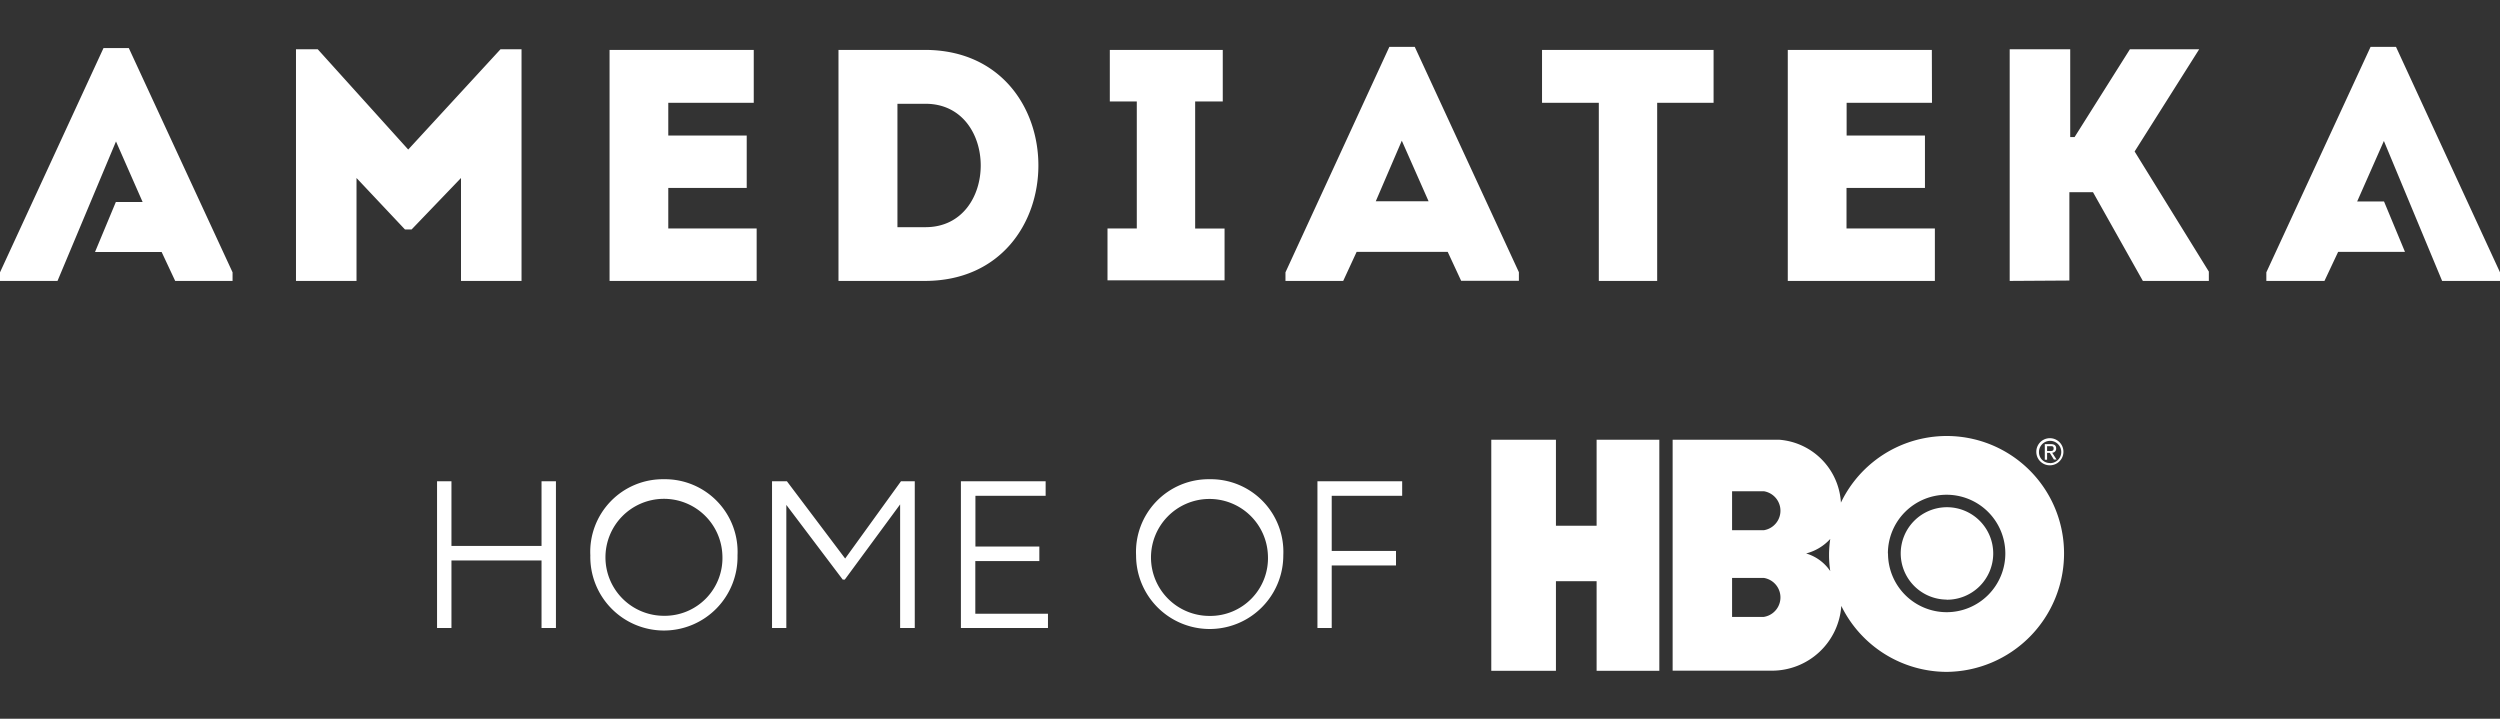 <?xml version="1.0" encoding="UTF-8"?> <svg xmlns="http://www.w3.org/2000/svg" width="160" height="46"><rect width="100%" height="100%" fill="#333333" stroke="none"/> <g fill-rule="nonzero" fill="none"> <path d="M128.62 17.979V3.155h3.874v5.618h.279l3.54-5.618h4.433l-4.13 6.54 4.75 7.687v.597h-4.223l-3.192-5.68h-1.511v5.656l-3.82.024zM7.423 9.052l1.704 3.874H7.415l-1.333 3.2h4.262l.868 1.853h3.672v-.55L8.244 3.077h-1.62L0 17.43v.55h3.68l3.743-8.927zM32.03 3.155h1.348v14.824h-3.874v-6.587l-3.161 3.293h-.426l-3.1-3.293v6.587h-3.874V3.155h1.395l5.788 6.416 5.904-6.416zm16.21 3.425H42.77v2.092h5.02v3.356h-5.02v2.595h5.656v3.356h-9.414V3.194h9.228V6.58zm10.994 11.399h-5.571V3.194h5.57c9.632.046 9.632 14.738 0 14.785zm-1.798-3.44h1.798c4.71 0 4.71-7.897 0-7.897h-1.798v7.896zm20.936.084v3.317H70.88v-3.317h1.875V6.495h-1.727V3.194h7.229v3.3H76.49v8.13h1.883zm14.28 1.496h-5.827l-.86 1.86H82.27v-.55L88.918 3h1.627l6.664 14.42v.55h-3.696l-.86-1.851zm-2.937-7.114L88.05 12.88h3.379l-1.713-3.875zM98.69 6.58V3.194h10.979V6.58h-3.61v11.399h-3.735V6.58h-3.634zm24.957 0h-5.463v2.092h5.013v3.356h-5.02v2.595h5.655v3.356h-9.414V3.194h9.22l.009 3.386zm32.65 11.399H160v-.55L153.344 3h-1.627l-6.671 14.429v.55h3.72l.875-1.86h4.277l-1.34-3.224h-1.72l1.711-3.874 3.727 8.958zM130.324 28.92a.868.868 0 1 1 .868.86.86.86 0 0 1-.868-.86zm.868.72a.713.713 0 1 0-.697-.72.69.69 0 0 0 .697.713v.008zm-.178-.216h-.147v-1h.38c.232 0 .348.085.348.28a.256.256 0 0 1-.256.27l.28.434h-.171l-.263-.426h-.171v.442zm.178-.558c.124 0 .24 0 .24-.163s-.108-.147-.217-.147h-.201v.31h.178zM106.197 42.93h-4.014v-5.734H99.58v5.734h-4.138V28.145h4.138v5.502h2.603v-5.502h4.014V42.93zm18.394.07a7.578 7.578 0 0 0 7.508-7.586 7.509 7.509 0 0 0-14.28-3.247 4.285 4.285 0 0 0-3.92-4.022h-6.85v14.778h6.384a4.448 4.448 0 0 0 4.41-4.146A7.531 7.531 0 0 0 124.59 43zm-11.708-6.013a1.263 1.263 0 0 1 0 2.495h-2.03v-2.495h2.03zm0-5.548a1.263 1.263 0 0 1 0 2.495h-2.03v-2.495h2.03zm2.704 3.983a3.161 3.161 0 0 0 1.55-.93 6.835 6.835 0 0 0 0 2.06 2.836 2.836 0 0 0-1.542-1.13h-.008zm5.238 0a3.758 3.758 0 1 1 3.758 3.758 3.758 3.758 0 0 1-3.75-3.758h-.008zm3.758 2.96a2.96 2.96 0 1 0-2.937-2.96 2.96 2.96 0 0 0 2.945 2.952l-.008.008zM34.658 35.87h-5.765v4.324h-.922v-9.392h.922v4.138h5.765v-4.138h.922v9.392h-.922V35.87zm7.833-5.2a4.649 4.649 0 0 1 4.71 4.875 4.711 4.711 0 1 1-9.42 0 4.65 4.65 0 0 1 4.71-4.875zm0 8.741a3.696 3.696 0 0 0 3.742-3.874 3.743 3.743 0 1 0-3.742 3.874zm6.92-8.609h.952l3.727 4.944 3.572-4.944h.883v9.392h-.937v-7.912l-3.541 4.812h-.132l-3.61-4.78v7.88h-.915v-9.392zm12.086 0h5.424v.93h-4.494v3.247h4.091v.93H62.42v3.37h4.65v.915h-5.572v-9.392zm15.907-.132a4.649 4.649 0 0 1 4.727 4.875 4.711 4.711 0 1 1-9.422 0 4.65 4.65 0 0 1 4.695-4.875zm0 8.749a3.696 3.696 0 0 0 3.743-3.874 3.743 3.743 0 1 0-3.743 3.874zm6.912-8.617h5.423v.93H85.23v3.526h4.114v.93H85.23v4.006h-.914v-9.392z" fill="#FFF"></path> </g> </svg> 